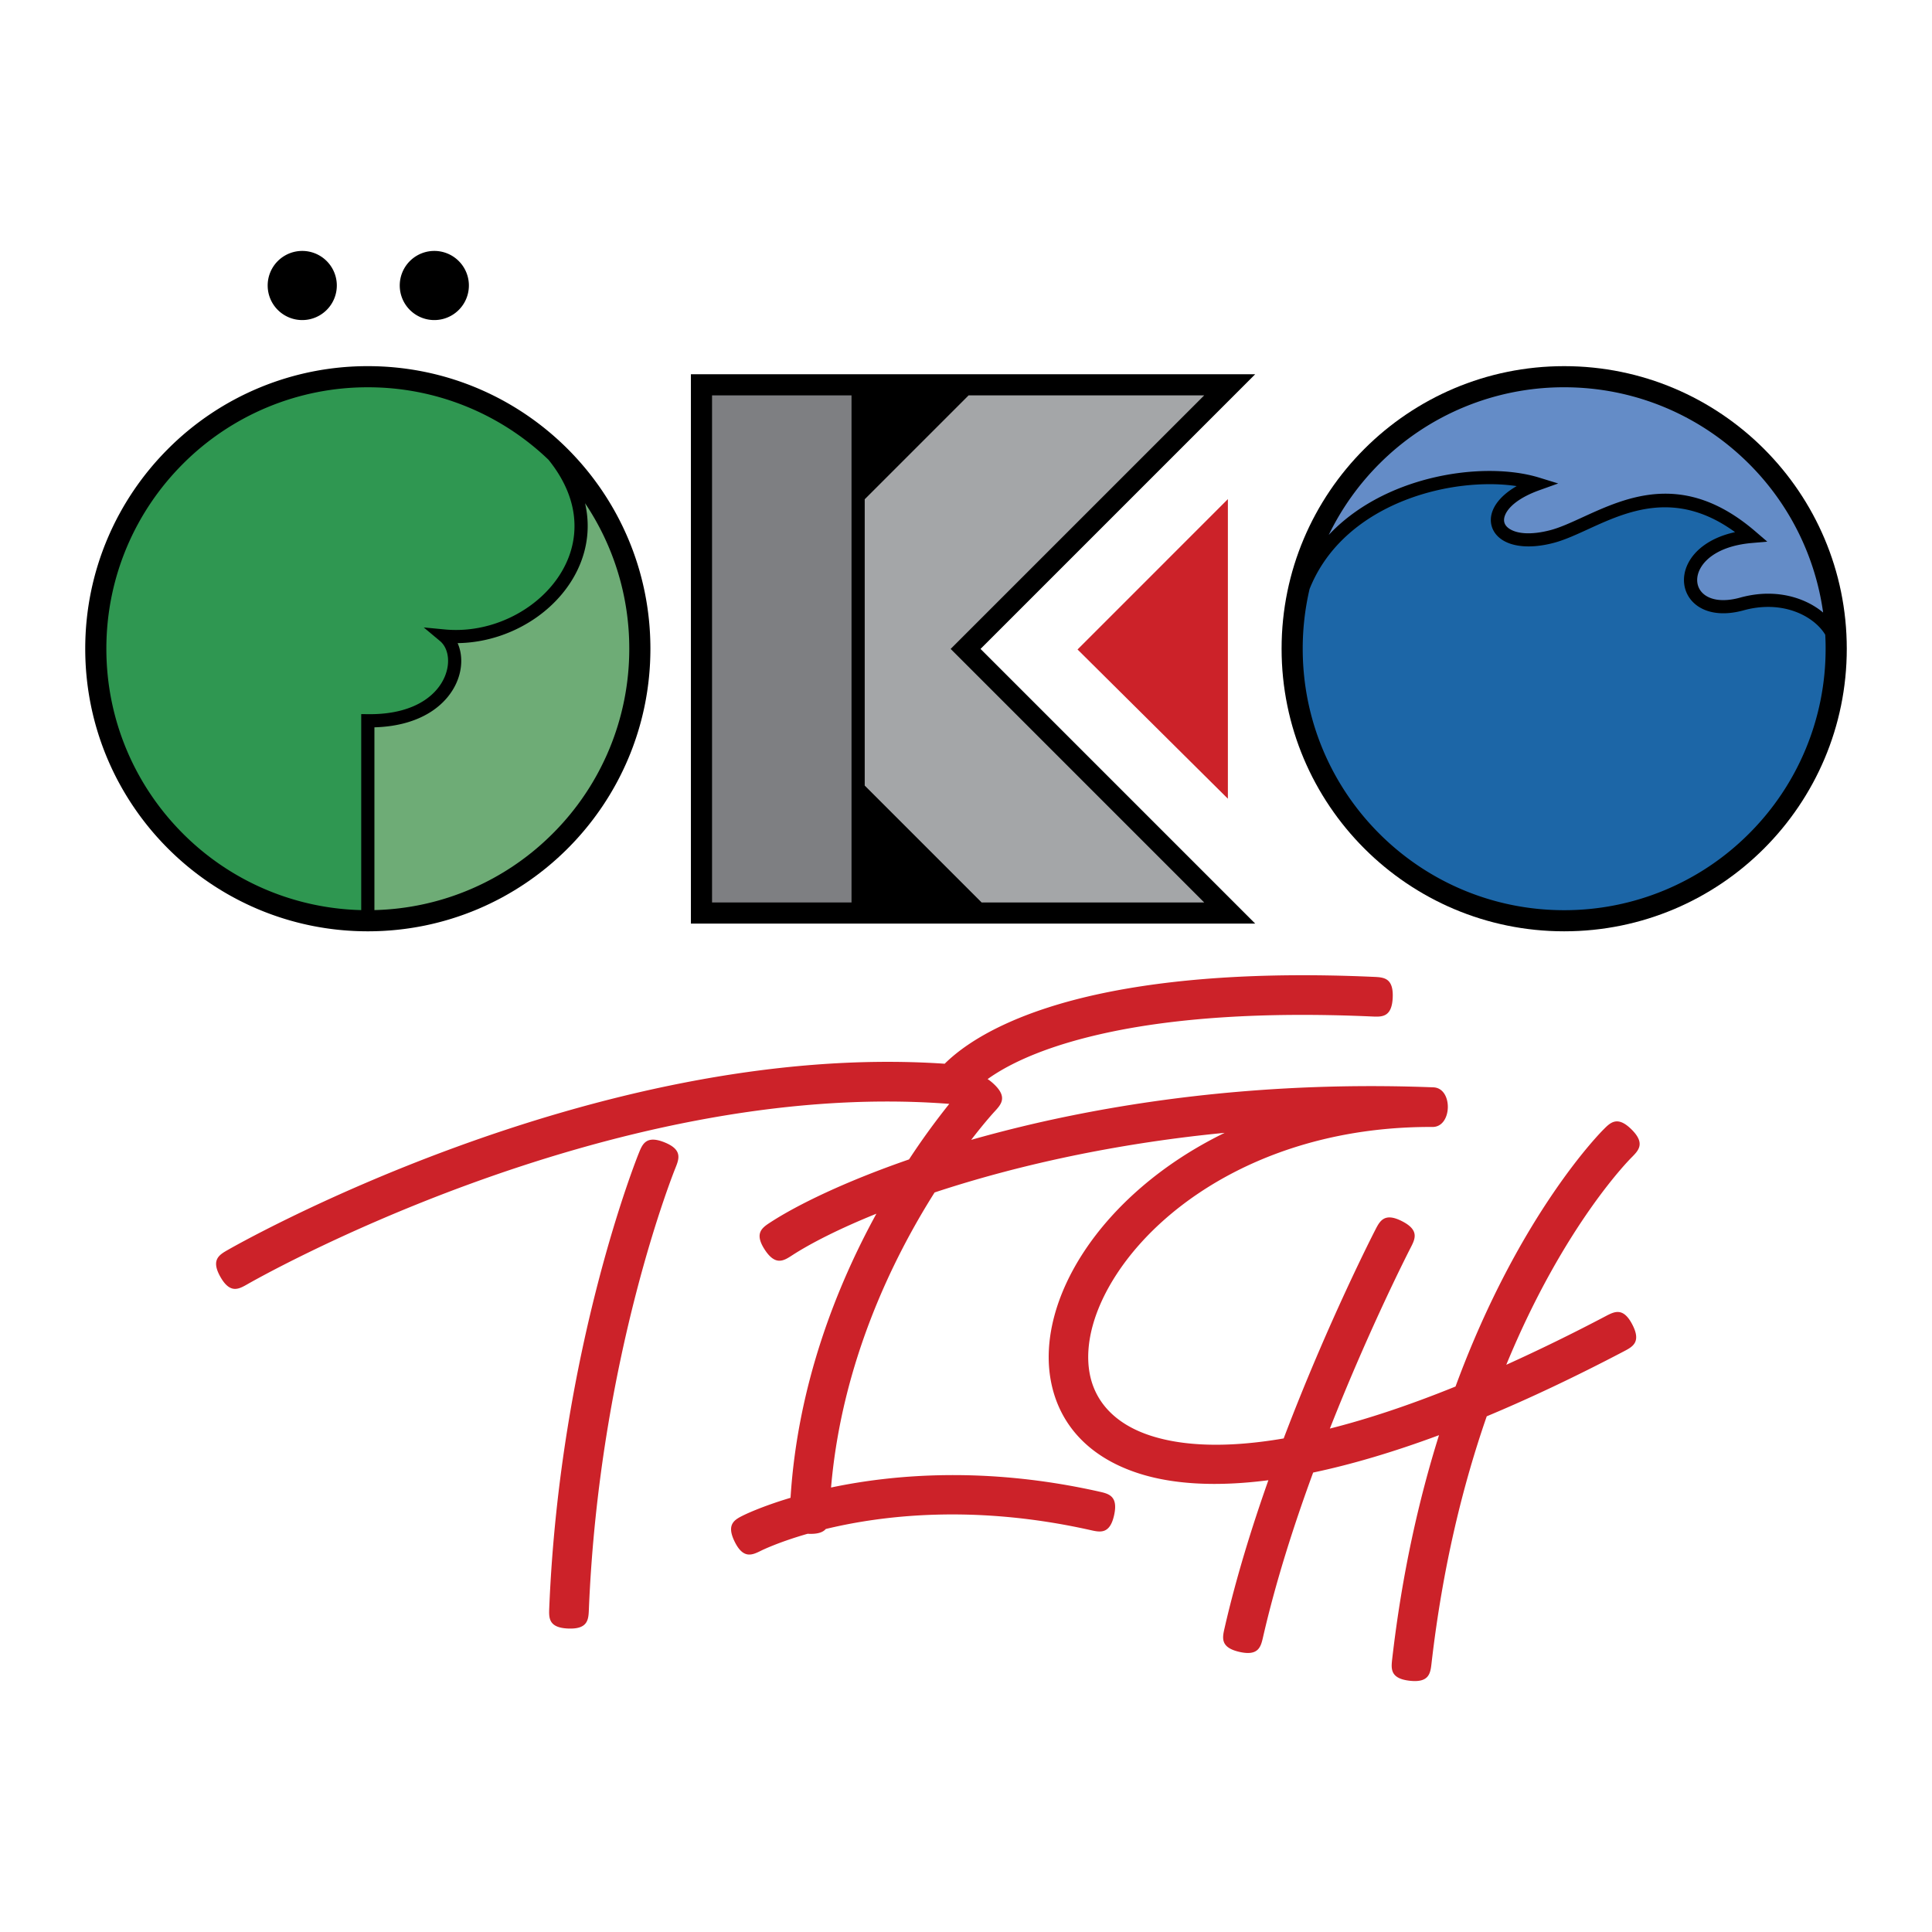 <svg xmlns="http://www.w3.org/2000/svg" width="2500" height="2500" viewBox="0 0 192.756 192.756"><path fill-rule="evenodd" clip-rule="evenodd" fill="#fff" d="M0 0h192.756v192.756H0V0z"/><path d="M8.504 64.724c0-7.785 3.156-14.833 8.258-19.936a28.104 28.104 0 0 1 19.936-8.257c7.785 0 14.833 3.156 19.935 8.257 5.102 5.102 8.258 12.15 8.258 19.936s-3.156 14.833-8.258 19.936c-5.102 5.102-12.15 8.257-19.935 8.257s-14.834-3.156-19.936-8.257c-5.102-5.103-8.258-12.151-8.258-19.936z"/><path fill-rule="evenodd" clip-rule="evenodd" fill="#cc2229" d="M122.506 49.797v29.891l-15-14.89 15-15.001z"/><path d="M26.706 28.484a3.449 3.449 0 1 1 6.898 0 3.449 3.449 0 0 1-6.898 0zM39.883 28.484a3.449 3.449 0 1 1 6.898 0 3.449 3.449 0 0 1-6.898 0z" fill-rule="evenodd" clip-rule="evenodd"/><path d="M159.977 112.695c.695-.703 1.391-1.404 2.795-.016 1.406 1.391.711 2.094.016 2.795-.029.031-6.713 6.621-12.506 20.691a184.534 184.534 0 0 0 9.914-4.85c.875-.459 1.75-.918 2.66.834.912 1.752.037 2.213-.838 2.672-4.908 2.576-9.467 4.723-13.686 6.484-2.359 6.789-4.395 14.979-5.508 24.643-.111.982-.225 1.963-2.186 1.74-1.961-.225-1.848-1.207-1.736-2.188.979-8.506 2.664-15.93 4.668-22.312-4.639 1.723-8.816 2.941-12.557 3.729-1.924 5.24-3.736 10.904-4.996 16.406-.221.963-.439 1.928-2.363 1.486-1.922-.439-1.701-1.402-1.48-2.367 1.129-4.936 2.686-9.986 4.373-14.76-5.402.699-9.705.369-12.982-.697-5.117-1.664-7.934-5.045-8.717-9.199-.748-3.959.438-8.551 3.297-12.9 2.951-4.49 7.738-8.793 14.041-11.863a143.318 143.318 0 0 0-14.498 2.152c-5.463 1.105-10.305 2.428-14.442 3.797-4.207 6.652-9.267 17.002-10.332 29.439 6.232-1.314 15.491-2.117 26.737.404.965.215 1.928.432 1.504 2.354-.426 1.922-1.389 1.707-2.354 1.49-11.527-2.582-20.714-1.49-26.411-.111-.275.318-.775.516-1.694.482l-.115-.006c-2.989.857-4.625 1.678-4.638 1.684-.886.438-1.773.875-2.645-.893-.873-1.77.014-2.207.9-2.645.014-.006 1.665-.834 4.674-1.734.715-11.355 4.626-21.154 8.566-28.344-3.766 1.52-6.608 2.986-8.412 4.156-.829.539-1.658 1.076-2.731-.576s-.244-2.191.585-2.729c2.66-1.727 7.382-4.041 13.814-6.268a71.862 71.862 0 0 1 4.016-5.541c-34.22-2.645-69.926 17.938-70.03 17.996-.858.49-1.716.98-2.689-.732-.973-1.715-.114-2.205.744-2.695.106-.061 36.353-20.951 71.517-18.574 2.591-2.564 7.568-5.328 15.828-7.049 6.633-1.381 15.459-2.133 26.98-1.617.988.045 1.975.088 1.891 2.064-.086 1.977-1.072 1.934-2.061 1.889-11.203-.5-19.695.211-26.006 1.525-5.992 1.248-9.941 2.994-12.35 4.721.178.113.369.262.578.453 1.451 1.336.783 2.062.113 2.789-.012.012-.93 1-2.329 2.82a133.09 133.09 0 0 1 10.02-2.428c10.17-2.055 22.381-3.35 36.094-2.812 1.975.078 1.893 3.963-.084 3.953-15.303-.072-26.445 6.971-31.477 14.625-2.301 3.5-3.279 7.059-2.727 9.996.518 2.744 2.473 5.006 6.062 6.174 3.211 1.045 7.6 1.258 13.289.281 4.428-11.666 9.121-20.773 9.143-20.812.451-.879.902-1.76 2.662-.863 1.76.895 1.309 1.775.857 2.654-.018.035-4.006 7.775-8.053 18.037 3.717-.938 7.889-2.312 12.537-4.197 6.398-17.391 14.724-25.602 14.758-25.637zm-96.251 2.375c.367-.918.734-1.834 2.563-1.102 1.83.734 1.462 1.65 1.096 2.568-.022.055-7.595 18.699-8.633 44.047-.04.986-.081 1.975-2.057 1.896-1.977-.076-1.937-1.064-1.896-2.051 1.065-25.998 8.904-45.301 8.927-45.358z" fill="#cc2229"/><path d="M69.986 37.338h55.244l-1.798 1.8-25.604 25.604 25.604 25.606 1.798 1.799H68.932V37.338h1.054z"/><path fill="#a4a6a8" d="M86.273 49.811v28.566l11.663 11.662h22.207L95.592 65.487l-.745-.745.745-.746 24.551-24.549H96.637L86.273 49.811z"/><path fill="#7e7f82" d="M84.956 90.039V39.447H71.041v50.592h13.915z"/><path d="M127.865 64.724c0-7.785 3.156-14.833 8.258-19.935 5.102-5.102 12.152-8.258 19.936-8.258 7.785 0 14.834 3.156 19.936 8.257 5.102 5.102 8.258 12.15 8.258 19.936s-3.156 14.833-8.258 19.936c-5.102 5.102-12.15 8.257-19.936 8.257s-14.834-3.156-19.936-8.257c-5.102-5.103-8.258-12.151-8.258-19.936z"/><path d="M182.105 63.329c-.348-.583-.896-1.144-1.604-1.61-1.062-.698-2.469-1.167-4.092-1.167a9.18 9.18 0 0 0-2.438.338c-2.318.639-4.035.182-5.014-.771a3.088 3.088 0 0 1-.922-1.848c-.086-.677.045-1.404.406-2.101.68-1.316 2.203-2.541 4.666-3.078-5.904-4.303-10.803-2.06-14.664-.291-1.232.564-2.365 1.083-3.434 1.363-2.371.622-4.164.363-5.189-.341-.492-.337-.824-.778-.98-1.282-.154-.502-.131-1.053.09-1.61.324-.828 1.104-1.693 2.391-2.433a18.374 18.374 0 0 0-2.711-.191c-3.418 0-7.383.832-10.811 2.704-3.086 1.686-5.738 4.221-7.143 7.756a26.168 26.168 0 0 0-.684 5.958c0 7.203 2.92 13.725 7.639 18.445 4.721 4.721 11.242 7.64 18.445 7.64a26 26 0 0 0 18.445-7.64 26.002 26.002 0 0 0 7.641-18.445c.003-.47-.011-.934-.037-1.396z" fill="#1c66a7"/><path d="M132.568 53.371c1.338-1.425 2.91-2.589 4.604-3.515 3.637-1.986 7.832-2.868 11.439-2.868 1.846 0 3.551.232 4.961.666l1.889.582-1.861.667c-2.012.721-3.111 1.661-3.443 2.506-.107.273-.125.528-.057.746.066.217.225.417.463.581.746.512 2.154.672 4.121.156.955-.25 2.037-.747 3.215-1.286 4.449-2.038 10.17-4.657 17.234 1.413l1.189 1.021-1.559.137c-2.865.252-4.523 1.377-5.152 2.595-.234.453-.32.916-.268 1.338.051.403.23.774.531 1.066.672.655 1.941.945 3.746.447.979-.269 1.912-.39 2.789-.39 1.902 0 3.559.557 4.816 1.384.238.155.459.322.668.496a26.008 26.008 0 0 0-7.391-14.835c-4.721-4.72-11.242-7.64-18.445-7.64a26 26 0 0 0-18.445 7.64 26.222 26.222 0 0 0-5.044 7.093z" fill="#648cc7"/><path d="M18.252 46.279c-4.72 4.72-7.64 11.242-7.64 18.445s2.92 13.725 7.64 18.445a26 26 0 0 0 17.787 7.632V71.245l.666.008c2.538.032 4.401-.547 5.69-1.415.951-.641 1.589-1.44 1.949-2.26.35-.797.438-1.607.297-2.297-.111-.543-.364-1.01-.739-1.323L42.276 62.6l2.109.201c3.069.291 6.138-.651 8.521-2.376 1.596-1.155 2.879-2.658 3.641-4.371.755-1.694 1-3.603.534-5.591-.352-1.501-1.111-3.051-2.362-4.598a25.998 25.998 0 0 0-18.021-7.226 26.006 26.006 0 0 0-18.446 7.64z" fill="#2f9751"/><path d="M58.373 50.208c.521 2.266.236 4.443-.627 6.381-.859 1.93-2.292 3.615-4.067 4.9-2.269 1.642-5.104 2.64-8.023 2.675.12.267.211.553.272.854.193.948.083 2.038-.379 3.089-.453 1.029-1.245 2.028-2.423 2.821-1.373.924-3.273 1.567-5.77 1.637V90.8a26.001 26.001 0 0 0 17.786-7.632 26.005 26.005 0 0 0 7.64-18.445 25.967 25.967 0 0 0-4.409-14.515z" fill="#6eac76"/></svg>